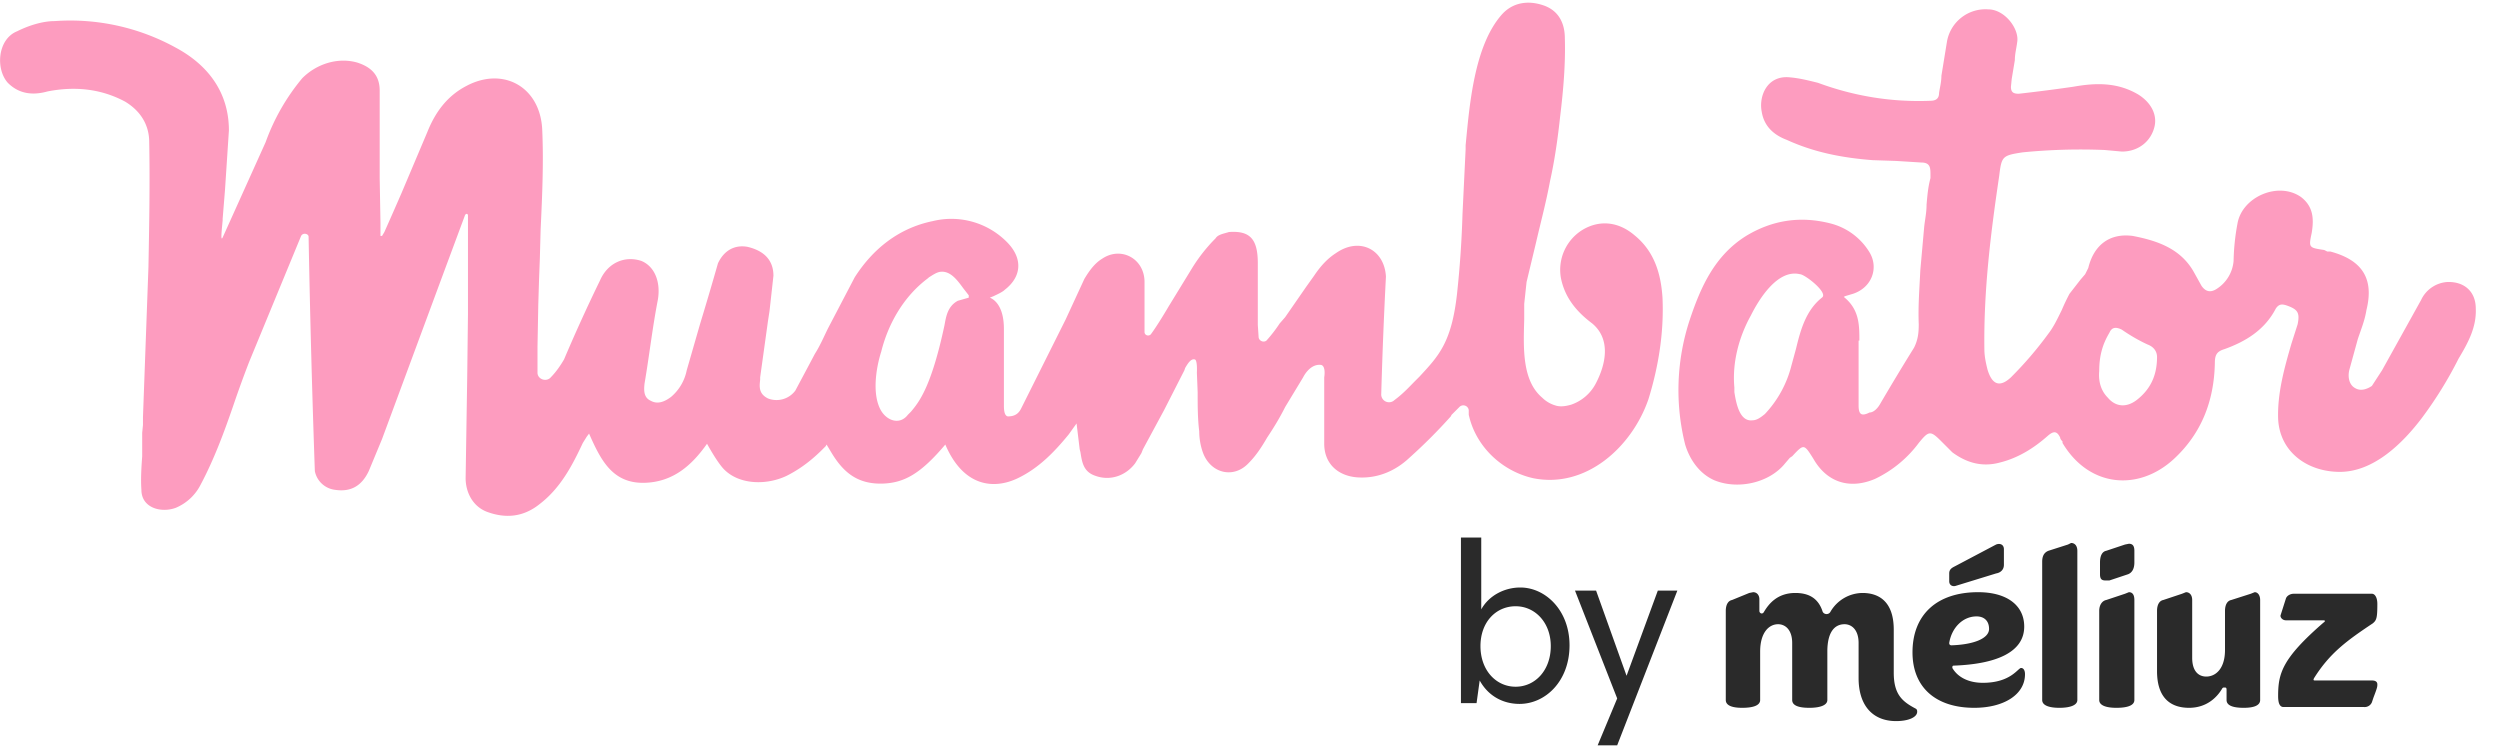 <svg xmlns="http://www.w3.org/2000/svg" viewBox="0 0 320 96"><path d="m164.5 52.1 2.3-3.8s.8-1.7 2.2-1.6c.6 0 .6 1 .5 1.6v8.5c0 2.5 1.7 4.1 4.2 4.3 2.7.2 5-.9 6.7-2.5a68.3 68.3 0 0 0 5.3-5.3l.1-.2 1-1a.7.7 0 0 1 1.2.4v.6l.1.4c1 3.8 4.2 6.8 8.1 7.7 6.8 1.4 12.7-4 14.8-10.1 1.3-4.2 2-8.6 1.8-13-.2-3-1-5.9-3.6-8-2-1.7-4.4-2-6.6-.7a6 6 0 0 0-2.8 6.2c.5 2.5 2 4.3 4 5.8 2.4 2 1.8 5.2.4 7.8a5.6 5.6 0 0 1-3.1 2.6c-.7.2-1.4.3-2 .1a4 4 0 0 1-1.7-1c-2.6-2.2-2.4-6.4-2.3-10v-2l.3-2.8 1.2-5c.6-2.6 1.3-5.2 1.8-7.9.6-2.7 1-5.5 1.3-8.3.4-3.3.7-6.7.6-10 0-1.8-.7-3.5-2.7-4.2-2-.7-4-.4-5.4 1.2-3.5 4-4.1 11.5-4.6 16.7v.5l-.4 8.3a130 130 0 0 1-.7 10.2c-.7 6.3-2.4 8-4.8 10.6l-.5.5c-.7.7-1.6 1.7-2.7 2.5a1 1 0 0 1-1.7-.8 637.6 637.6 0 0 1 .6-15c-.2-3.5-3.4-5.1-6.4-3-1.1.7-2 1.7-2.8 2.9l-1 1.4-2.7 3.9-.7.8a18 18 0 0 1-1.7 2.2c-.4.3-1 0-1-.5l-.1-1.5v-7.9c0-3.1-1-4.2-3.7-4-.6.2-1.4.3-1.7.8a21 21 0 0 0-3 3.8l-3 4.9s-1.4 2.4-2.3 3.6c-.3.3-.8.1-.8-.3v-6.4c0-3-3-4.6-5.4-3-1 .6-1.7 1.6-2.3 2.6l-2.4 5.2-1.5 3-1.6 3.2-2.6 5.2c-.4.8-1 1-1.7 1-.5-.1-.5-1-.5-1.5v-9.7c0-3-1.3-3.8-1.8-4l.5-.2c.4-.2 1.1-.5 1.4-.8 2.2-1.7 2.3-4 .4-6a10 10 0 0 0-9.6-2.8c-4.4.9-7.7 3.6-10 7.2L106 42c-.5 1-1 2.2-1.7 3.3l-.9 1.7-1.6 3a3 3 0 0 1-3.5 1c-1.2-.6-1.1-1.5-1-2.4v-.3l1-7.2.2-1.3.5-4.5c0-2-1.2-3.2-3.3-3.7-1.6-.3-3 .4-3.8 2.1a458.2 458.2 0 0 1-2.3 7.8l-1.7 5.9a6 6 0 0 1-2 3.4c-.8.6-1.7 1-2.6.5-.9-.4-.9-1.3-.8-2.2.6-3.5 1-7.1 1.7-10.7.4-2.3-.4-4.3-2.1-5-2.1-.7-4.3.2-5.3 2.5A215.6 215.6 0 0 0 72.2 46c-.7 1.2-1.3 1.9-1.8 2.4-.6.5-1.6.1-1.6-.7v-3.3l.1-5.4.1-3.3.1-2.6.1-3.7c.2-4.3.4-8.6.2-12.9-.3-5.4-5-8-9.7-5.5-2.5 1.3-4 3.4-5 5.9l-3.3 7.8a525 525 0 0 1-2.2 5l-.3.5h-.2v-1.7l-.1-5.7V11.6c0-1.9-1-3-2.9-3.6-2.5-.7-5.2.2-7 2a27 27 0 0 0-4.7 8.2l-5.5 12.2c-.3.6-.1-1.1 0-2.2V28l.3-3.7.5-7.6c0-4.9-2.7-8.4-6.8-10.6A28 28 0 0 0 7 2.7c-1.6 0-3.4.6-4.8 1.3C-.3 5-.6 8.8 1 10.6c1.5 1.5 3.3 1.6 5.1 1.1C9.7 11 13 11.4 16 13c2 1.2 3.1 3 3.1 5.2.1 5.3 0 10.7-.1 16l-.7 19.2v1l-.1 1v3c-.1 1.4-.2 2.9-.1 4.3 0 2.3 2.5 3 4.4 2.3a6.3 6.3 0 0 0 3.2-3c1.7-3.2 3-6.7 4.2-10.2a141 141 0 0 1 2-5.5l6.6-16c.2-.6 1-.4 1 0a1803 1803 0 0 0 .8 30 3 3 0 0 0 2.6 2.4c2 .3 3.4-.5 4.3-2.4l1.7-4.1 8-21.6 2.6-7c.1-.3.4-.3.4 0v12.6l-.1 8.3-.2 12.7c0 1.8.9 3.6 2.7 4.3 2.4.9 4.7.7 6.8-1 2.6-2 4.1-4.8 5.5-7.8l.5-.8.3-.4c1.5 3.4 3 6.4 7.1 6.3 3.7-.1 6.1-2.3 8-5 0 0 1.3 2.4 2.2 3.3 2 2 5.5 2 8 .8 2.6-1.3 4.3-3.1 5-3.8l.1-.2.3.5.3.5c1.5 2.5 3.3 4.1 6.6 4 2.7-.1 4.8-1.2 8-5 2.3 5.4 6.2 5.8 9.3 4.3 2.7-1.3 4.7-3.4 6.5-5.6l1-1.4.4 3.3.1.4c.2 1.3.4 2.5 1.9 3 1.9.7 3.9 0 5.1-1.6l.8-1.3.2-.5 2.7-5 2.6-5.1.1-.3c.3-.5.7-1.2 1.2-1.1.4 0 .3 1.7.3 1.7l.1 2.5c0 1.7 0 3.4.2 5 0 1 .2 2 .5 2.8 1 2.6 3.9 3.3 5.8 1.3 1-1 1.7-2.1 2.4-3.3.8-1.2 1.6-2.5 2.3-3.9ZM124 37.8v.3l-.7.2-.7.2c-1.3.7-1.5 2-1.7 3.1-1.7 8-3.3 9.9-4.3 11.1l-.4.4c-1 1.3-2.6.8-3.4-.5-1.2-2-.7-5.4 0-7.6.9-3.6 2.9-7.1 6-9.4l.1-.1c.5-.3.9-.6 1.4-.7 1.3-.2 2.2 1 3 2.1l.7.9Zm114 5.8c0-2 0-4-2-5.6l.2-.1 1-.3c2.4-.8 3.3-3.3 2.1-5.3a8.2 8.2 0 0 0-5-3.7c-3.9-1-7.5-.4-10.8 1.6-4 2.5-5.8 6.5-7.2 10.7a28.7 28.7 0 0 0-.6 16c.6 2 1.9 3.8 3.8 4.6 3 1.2 7 .3 9-2.2l.6-.7.3-.2c1.5-1.6 1.5-1.6 2.7.3 1.7 3 4.6 4 7.9 2.6a15 15 0 0 0 5.6-4.6c1.3-1.6 1.5-1.6 2.9-.2l1.4 1.4c1.9 1.4 3.9 1.9 6.1 1.3 2.4-.6 4.4-1.9 6.1-3.4.8-.7 1.2-.6 1.6.2 0 .2.2.4.3.5v.2c3.4 5.7 9.7 6.2 14.2 2.1 3.6-3.3 5.2-7.5 5.3-12.3 0-1 .2-1.5 1.2-1.8 2.8-1 5.2-2.5 6.6-5.2.4-.6.8-.6 1.4-.4 1.4.5 1.7.9 1.4 2.4l-.8 2.5c-.9 3.1-1.8 6.3-1.7 9.6.2 4.3 3.8 6.8 7.9 6.8 4.3 0 8-3.6 10.5-6.9a51 51 0 0 0 4.7-7.6c1.2-2 2.3-4 2.2-6.4 0-2.2-1.5-3.5-3.7-3.4a4 4 0 0 0-3.3 2.3l-4.5 8.1-.5.9-1.3 2c-.6.4-1.4.7-2.1.3-.8-.4-1-1.4-.8-2.3l1.1-4c.4-1.2.9-2.4 1.1-3.7 1-4-.5-6.4-4.6-7.5h-.4l-.4-.2c-2-.3-2-.3-1.6-2.2.3-1.8.2-3.4-1.4-4.6-2.9-2-7.5 0-8.1 3.4a28.7 28.7 0 0 0-.5 4.8 4.7 4.7 0 0 1-2.2 3.6c-.8.5-1.4.3-1.9-.4l-1-1.8c-1.7-3-4.7-4-7.8-4.6-3-.4-5 1.2-5.7 4.1l-.4.8-.6.7-1.4 1.8a26 26 0 0 0-1 2.1c-.5 1-1 2.1-1.7 3a47 47 0 0 1-4.8 5.6c-1.4 1.3-2.4 1-3-1-.2-.8-.4-1.7-.4-2.6-.1-7.5.8-14.8 1.9-22.2.3-2.5.4-2.6 3-3a75.6 75.6 0 0 1 10.5-.3l2.2.2c2.2 0 3.8-1.4 4.2-3.3.3-1.5-.5-3-2.1-4-2.7-1.6-5.5-1.5-8.3-1a220.9 220.9 0 0 1-7 .9c-.7 0-1-.2-1-.9l.1-1 .4-2.4c0-.8.2-1.5.3-2.3.3-1.7-1.6-4.2-3.7-4.2a5 5 0 0 0-5.3 4.2l-.7 4.3c0 .8-.2 1.5-.3 2.2 0 .7-.4 1-1.1 1-5 .2-9.8-.6-14.4-2.3-1.2-.3-2.4-.6-3.6-.7-2.9-.3-4 2.4-3.6 4.4.3 1.9 1.6 3 3.2 3.6 3.5 1.6 7.1 2.3 11 2.6l3 .1 3.2.2c1.2 0 1.2.7 1.2 1.6v.4c-.3 1.1-.4 2.2-.5 3.4 0 1-.2 1.9-.3 2.8l-.5 5.6c-.1 2.2-.3 4.6-.2 6.9 0 1.1-.1 2-.6 3a321.1 321.1 0 0 0-4.4 7.3c-.3.5-.8 1-1.3 1-1 .5-1.4.3-1.4-.9V43.6ZM222 50.2v-.6c-.3-3.2.6-6.5 2.1-9.2 1-2 3.4-6 6.3-5.3.6 0 3.7 2.4 2.8 3-2 1.6-2.7 4-3.3 6.5l-.6 2.2a14 14 0 0 1-3.4 6.2c-.5.4-1 .8-1.6.8-1.7.2-2.1-2.4-2.3-3.6Zm47.8.7c-1-1-1.2-2.3-1.1-3.4 0-1.9.4-3.4 1.3-4.9.3-.7.8-.8 1.6-.4 1 .7 2.2 1.4 3.3 1.9.8.3 1.2.9 1.2 1.6 0 2.3-.8 4.1-2.6 5.5-1.3 1-2.7.9-3.7-.3Z" fill="#FD9CBF"/><path d="M189.6 68.8V78c1-1.8 3-2.8 5-2.8 3.2 0 6.3 2.9 6.3 7.4 0 4.6-3.1 7.5-6.4 7.5-2.1 0-4-1-5.1-3L189 90h-2V68.8h2.5Zm4.4 8.8c-2.5 0-4.5 2-4.5 5.1 0 3.1 2 5.2 4.5 5.2s4.5-2.1 4.5-5.2c0-3-2-5.1-4.5-5.1ZM214.7 75.6 207 95.4h-2.5l2.5-6-5.4-13.8h2.7l3.9 10.9 4-10.9h2.5ZM249.5 82.3c.3-1.9 1.7-3.4 3.5-3.4 1 0 1.6.6 1.6 1.6 0 1.2-1.9 2-4.8 2.1-.2 0-.3-.1-.3-.3Zm-4.7 1.2c0 4.5 3 7.1 7.9 7.1 3.8 0 6.5-1.7 6.5-4.3 0-.5-.2-.8-.5-.8-.4 0-1.3 1.9-4.9 1.9-1.8 0-3.2-.7-3.9-1.9 0-.2 0-.3.2-.3 5.4-.2 9-1.7 9-5 0-2.7-2.2-4.4-5.9-4.4-5.3 0-8.4 2.9-8.4 7.7Zm51.4 3.3c2-3.2 4.2-4.8 7.5-7 .5-.4.6-.7.6-2.5 0-.8-.3-1.3-.7-1.3h-10c-.5 0-.9.3-1 .6l-.7 2.2c0 .3.3.6.7.6h4.8c.2 0 .3.1 0 .3-5.3 4.6-5.8 6.5-5.8 9.4 0 .9.2 1.4.7 1.4h10.3a1 1 0 0 0 1-.6l.2-.6c.5-1.3.5-1.4.5-1.7 0-.3-.2-.5-.7-.5h-7.3c-.2 0-.2-.1-.1-.3Zm-20.1-.9c0 3.7 2 4.7 4.1 4.7 2.3 0 3.6-1.4 4.2-2.4.1-.2.2-.2.3-.2.2 0 .3 0 .3.3v1.3c0 .7.8 1 2.2 1 1.3 0 2.1-.3 2.1-1V76.8c0-.6-.3-1-.7-1l-.5.2-2.5.8c-.5.1-.8.6-.8 1.4v5c0 2.4-1.2 3.4-2.4 3.4-1 0-1.8-.7-1.8-2.4v-7.4c0-.6-.3-1-.8-1l-.5.2-2.4.8c-.5.1-.8.6-.8 1.4V86Zm-55.2 3.7c0 .7.8 1 2.1 1 1.4 0 2.3-.3 2.3-1v-6.2c0-2.4 1.1-3.5 2.3-3.5.9 0 1.8.7 1.8 2.4v7.3c0 .7.8 1 2.2 1 1.3 0 2.3-.3 2.3-1v-6.2c0-2.6 1-3.5 2.2-3.5.9 0 1.8.7 1.8 2.4v4.5c0 3.5 1.8 5.5 4.8 5.5 1.6 0 2.7-.5 2.7-1.2 0-.1 0-.3-.2-.4-1.7-.9-2.8-1.8-2.8-4.6v-5.5c0-3.7-2-4.7-4-4.7a4.8 4.8 0 0 0-4.1 2.4c-.2.4-.8.4-1 0-.6-1.9-2-2.4-3.5-2.4-2.3 0-3.4 1.4-4 2.4-.2.4-.6.2-.6-.1v-1.5c0-.5-.3-.9-.8-.9l-.5.1-2.2.9c-.5.1-.8.6-.8 1.4v11.4ZM272 76l-2.4.8c-.5.1-.9.6-.9 1.4v11.4c0 .7.9 1 2.2 1 1.4 0 2.3-.3 2.3-1V76.8c0-.6-.2-1-.7-1l-.5.2Zm-3.2-4c0-.9.3-1.4.8-1.5l2.4-.8.5-.1c.5 0 .7.3.7.9V72c0 .8-.3 1.3-.8 1.5l-2.4.8h-.5c-.5 0-.7-.2-.7-.8v-1.7Zm-19.3 1.4v1c0 .5.4.7.8.6l5.2-1.6c.6-.1 1-.5 1-1.1v-2c0-.6-.5-.8-1-.6l-5.3 2.8c-.4.2-.7.4-.7.9Zm15.2-3.7-2.5.8c-.5.2-.8.6-.8 1.4v17.7c0 .7.9 1 2.2 1 1.3 0 2.3-.3 2.3-1V70.5c0-.6-.3-1-.8-1l-.4.2Z" fill="#2A2A2A"/></svg>